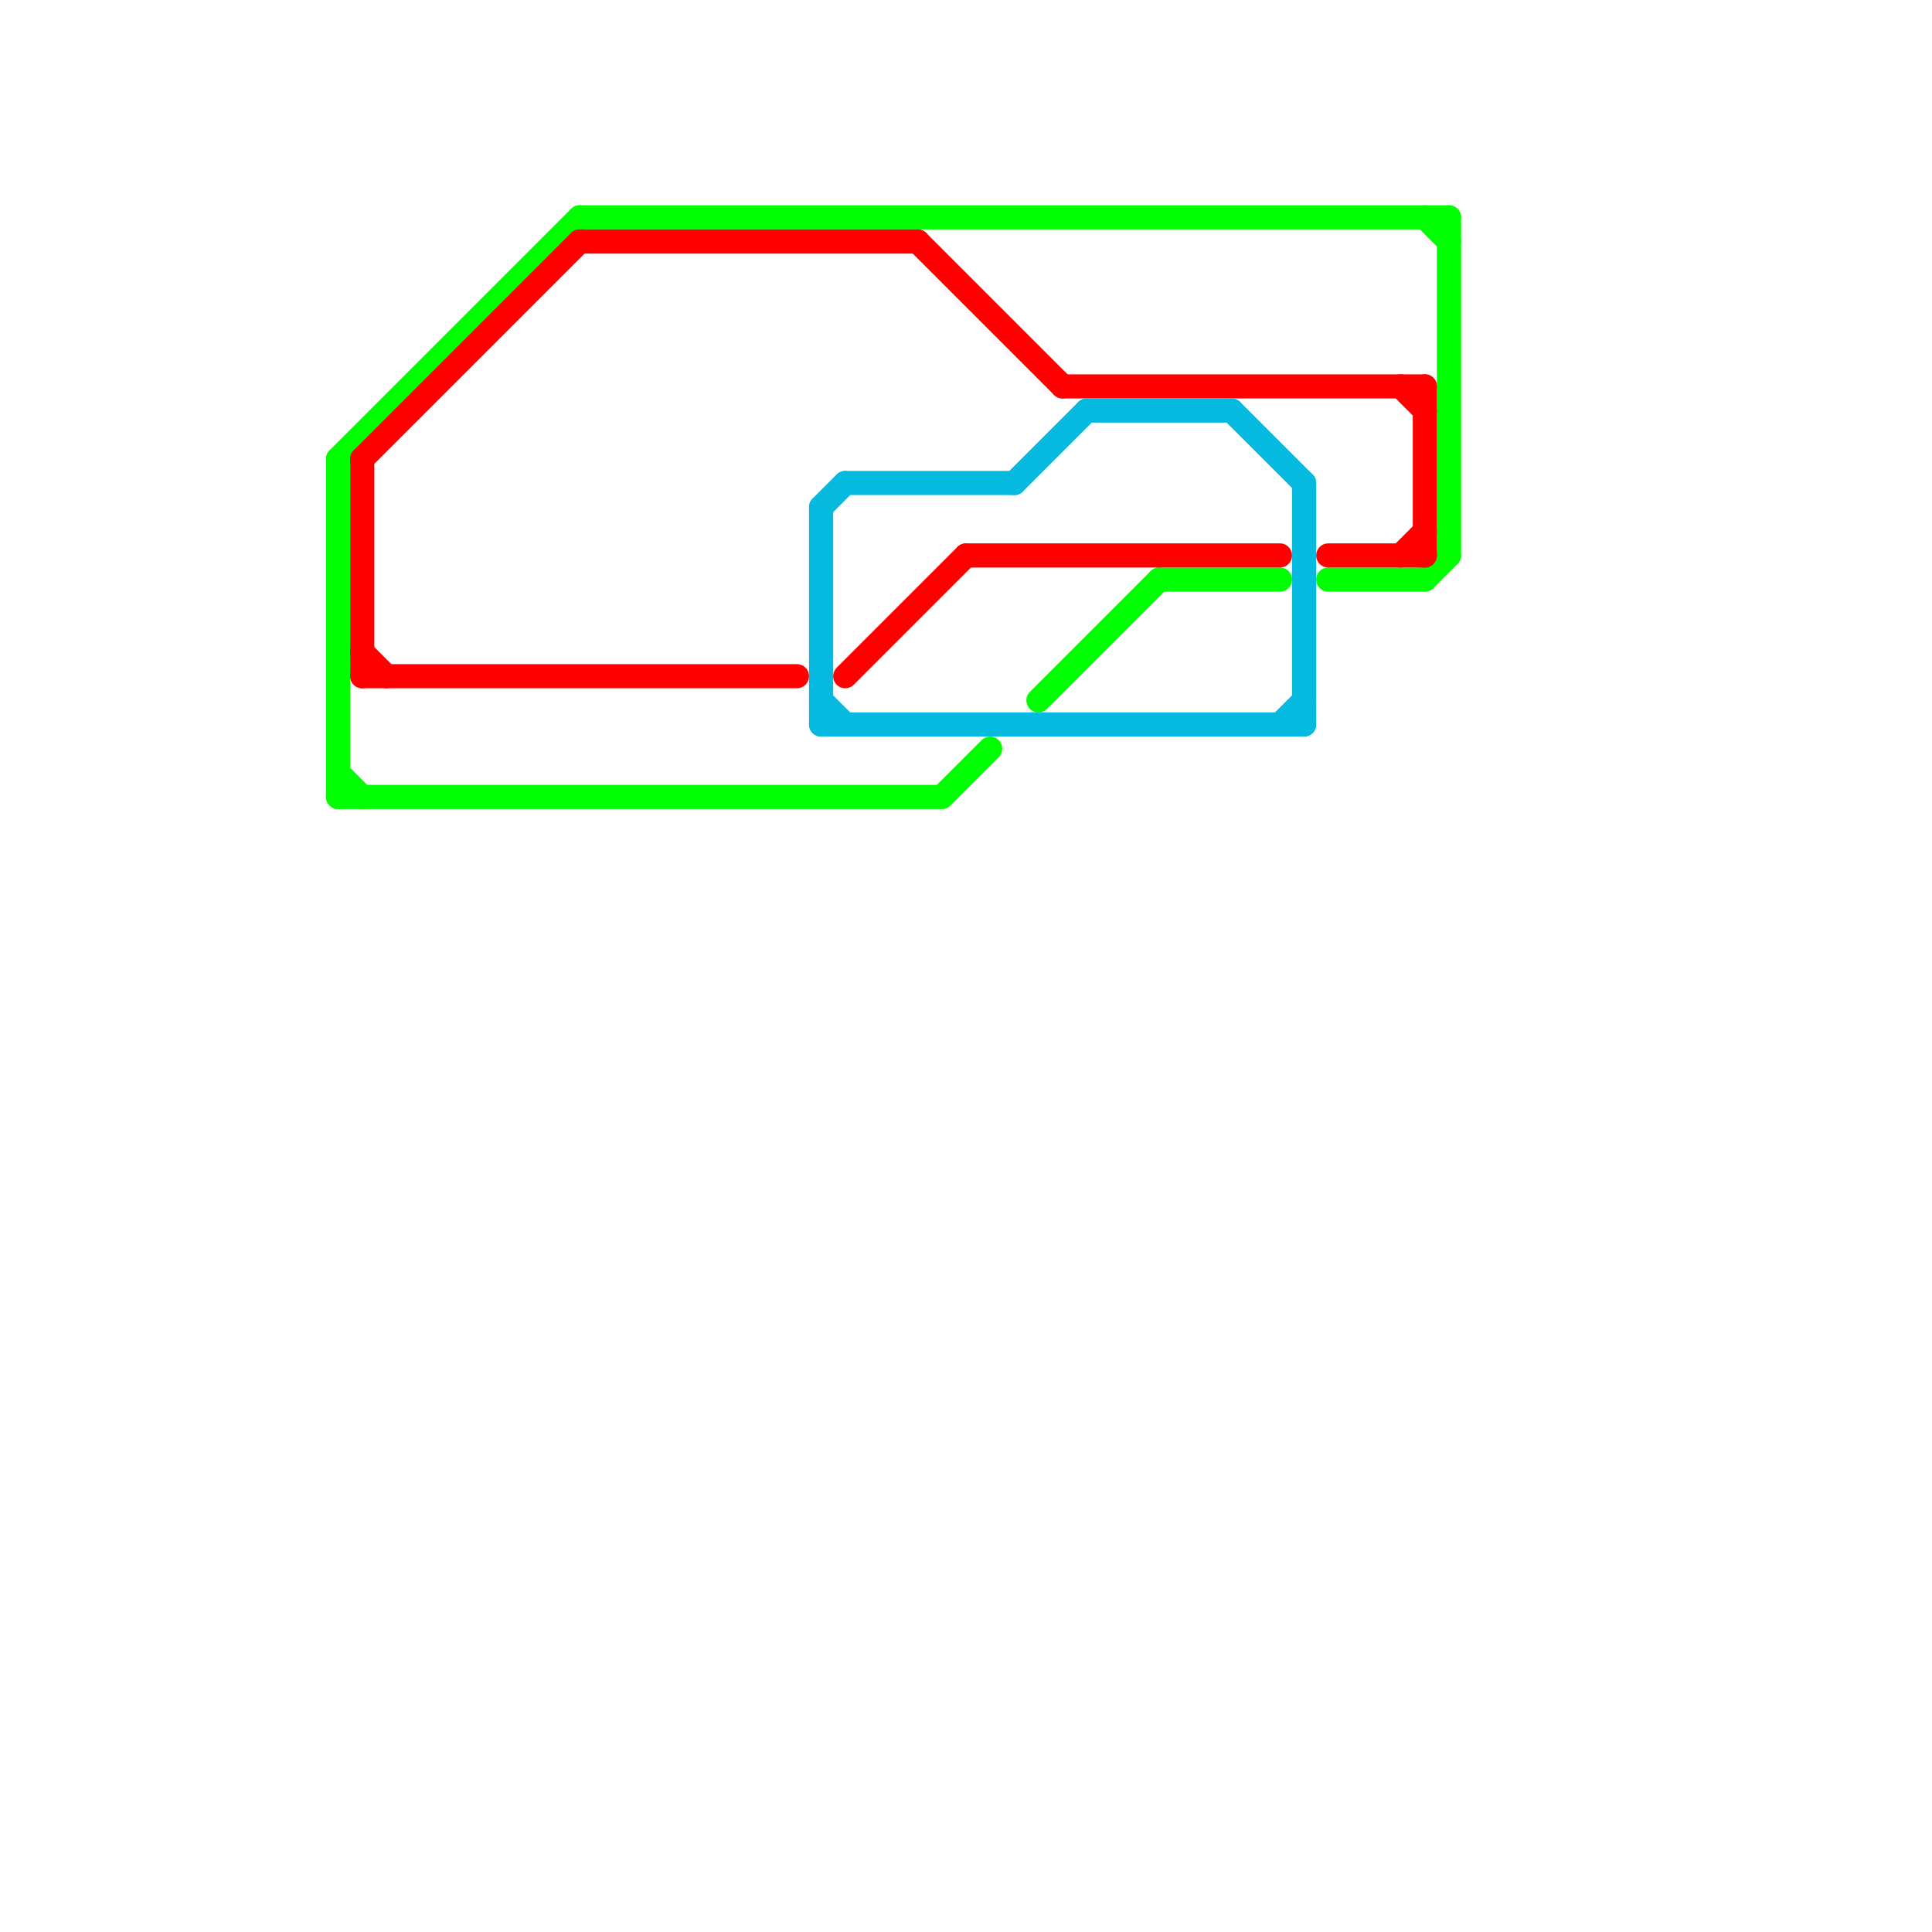 
<svg version="1.1" xmlns="http://www.w3.org/2000/svg" viewBox="0 0 80 80">
<style>text { font: 1px Helvetica; font-weight: 600; white-space: pre; dominant-baseline: central; } line { stroke-width: 1; fill: none; stroke-linecap: round; stroke-linejoin: round; } .c0 { stroke: #00ff00 } .c1 { stroke: #ff0000 } .c2 { stroke: #06b9df }</style><defs><g id="wm-xf"><circle r="1.2" fill="#000"/><circle r="0.9" fill="#fff"/><circle r="0.6" fill="#000"/><circle r="0.3" fill="#fff"/></g><g id="wm"><circle r="0.6" fill="#000"/><circle r="0.3" fill="#fff"/></g></defs><line class="c0" x1="48" y1="24" x2="53" y2="24"/><line class="c0" x1="14" y1="32" x2="15" y2="33"/><line class="c0" x1="59" y1="24" x2="60" y2="23"/><line class="c0" x1="14" y1="19" x2="24" y2="9"/><line class="c0" x1="39" y1="33" x2="41" y2="31"/><line class="c0" x1="43" y1="29" x2="48" y2="24"/><line class="c0" x1="14" y1="19" x2="14" y2="33"/><line class="c0" x1="60" y1="9" x2="60" y2="23"/><line class="c0" x1="59" y1="9" x2="60" y2="10"/><line class="c0" x1="55" y1="24" x2="59" y2="24"/><line class="c0" x1="24" y1="9" x2="60" y2="9"/><line class="c0" x1="14" y1="33" x2="39" y2="33"/><line class="c1" x1="15" y1="28" x2="33" y2="28"/><line class="c1" x1="44" y1="16" x2="59" y2="16"/><line class="c1" x1="15" y1="19" x2="15" y2="28"/><line class="c1" x1="58" y1="23" x2="59" y2="22"/><line class="c1" x1="40" y1="23" x2="53" y2="23"/><line class="c1" x1="15" y1="27" x2="16" y2="28"/><line class="c1" x1="38" y1="10" x2="44" y2="16"/><line class="c1" x1="59" y1="16" x2="59" y2="23"/><line class="c1" x1="15" y1="19" x2="24" y2="10"/><line class="c1" x1="24" y1="10" x2="38" y2="10"/><line class="c1" x1="58" y1="16" x2="59" y2="17"/><line class="c1" x1="55" y1="23" x2="59" y2="23"/><line class="c1" x1="35" y1="28" x2="40" y2="23"/><line class="c2" x1="35" y1="20" x2="42" y2="20"/><line class="c2" x1="42" y1="20" x2="45" y2="17"/><line class="c2" x1="54" y1="20" x2="54" y2="30"/><line class="c2" x1="34" y1="21" x2="35" y2="20"/><line class="c2" x1="53" y1="30" x2="54" y2="29"/><line class="c2" x1="51" y1="17" x2="54" y2="20"/><line class="c2" x1="34" y1="21" x2="34" y2="30"/><line class="c2" x1="45" y1="17" x2="51" y2="17"/><line class="c2" x1="34" y1="30" x2="54" y2="30"/><line class="c2" x1="34" y1="29" x2="35" y2="30"/>
</svg>

